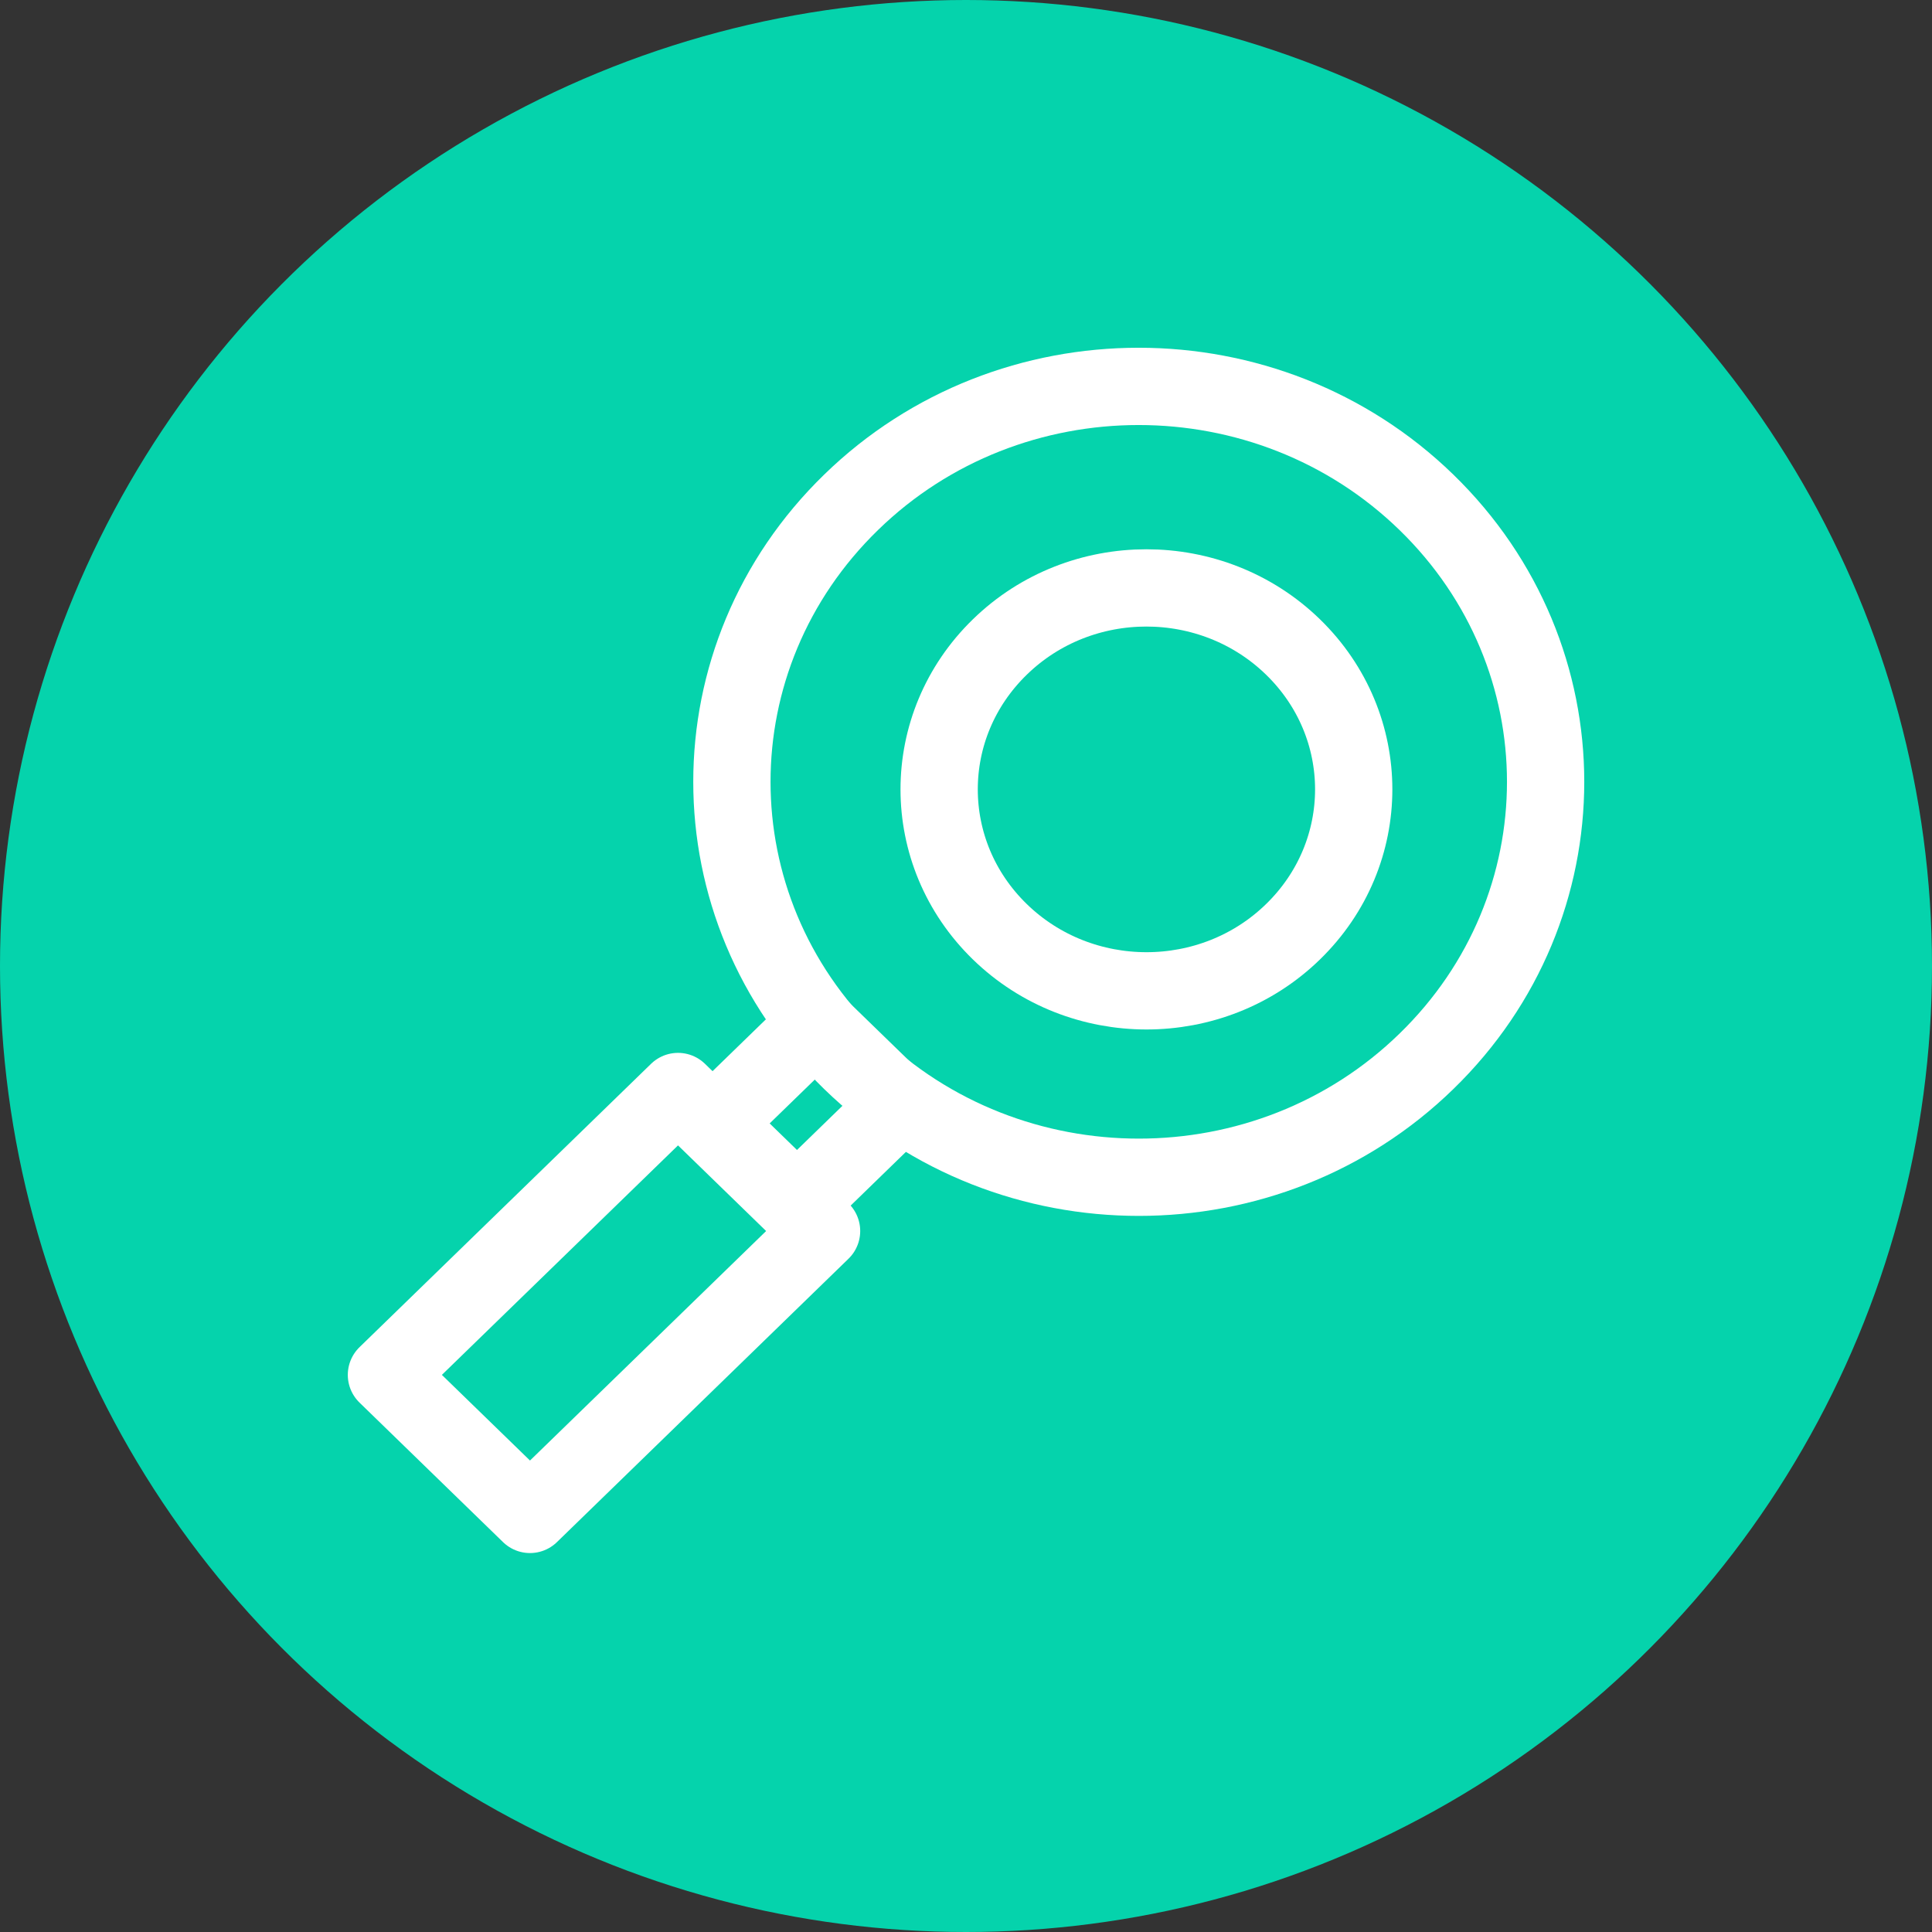 <svg width="50" height="50" viewBox="0 0 50 50" fill="none" xmlns="http://www.w3.org/2000/svg">
<rect x="0" y="0" width="50" height="50" fill="#333333" stroke="none"/>
<circle cx="25" cy="25" r="25" fill="#05D3AC"/>
<path d="M36.915 27.468C32.808 31.467 26.141 31.467 22.027 27.468C17.913 23.47 17.913 16.998 22.027 12.999C26.134 9 32.801 9 36.915 12.999C41.029 16.998 41.029 23.47 36.915 27.468Z" stroke="white" stroke-width="2" stroke-linecap="round" stroke-linejoin="round"/>
<path d="M33.462 24.115C31.37 26.152 27.973 26.152 25.877 24.115C23.781 22.077 23.781 18.78 25.877 16.743C27.969 14.706 31.366 14.706 33.462 16.743C35.558 18.78 35.558 22.077 33.462 24.115Z" stroke="white" stroke-width="2" stroke-linecap="round" stroke-linejoin="round"/>
<path d="M21.262 31.859L17.547 28.248L10.001 35.582L13.716 39.193L21.262 31.859Z" stroke="white" stroke-width="2" stroke-linecap="round" stroke-linejoin="round"/>
<path d="M23.265 28.591L21.123 26.51L18.484 29.074L20.626 31.156L23.265 28.591Z" stroke="white" stroke-width="2" stroke-linecap="round" stroke-linejoin="round"/>
</svg>

